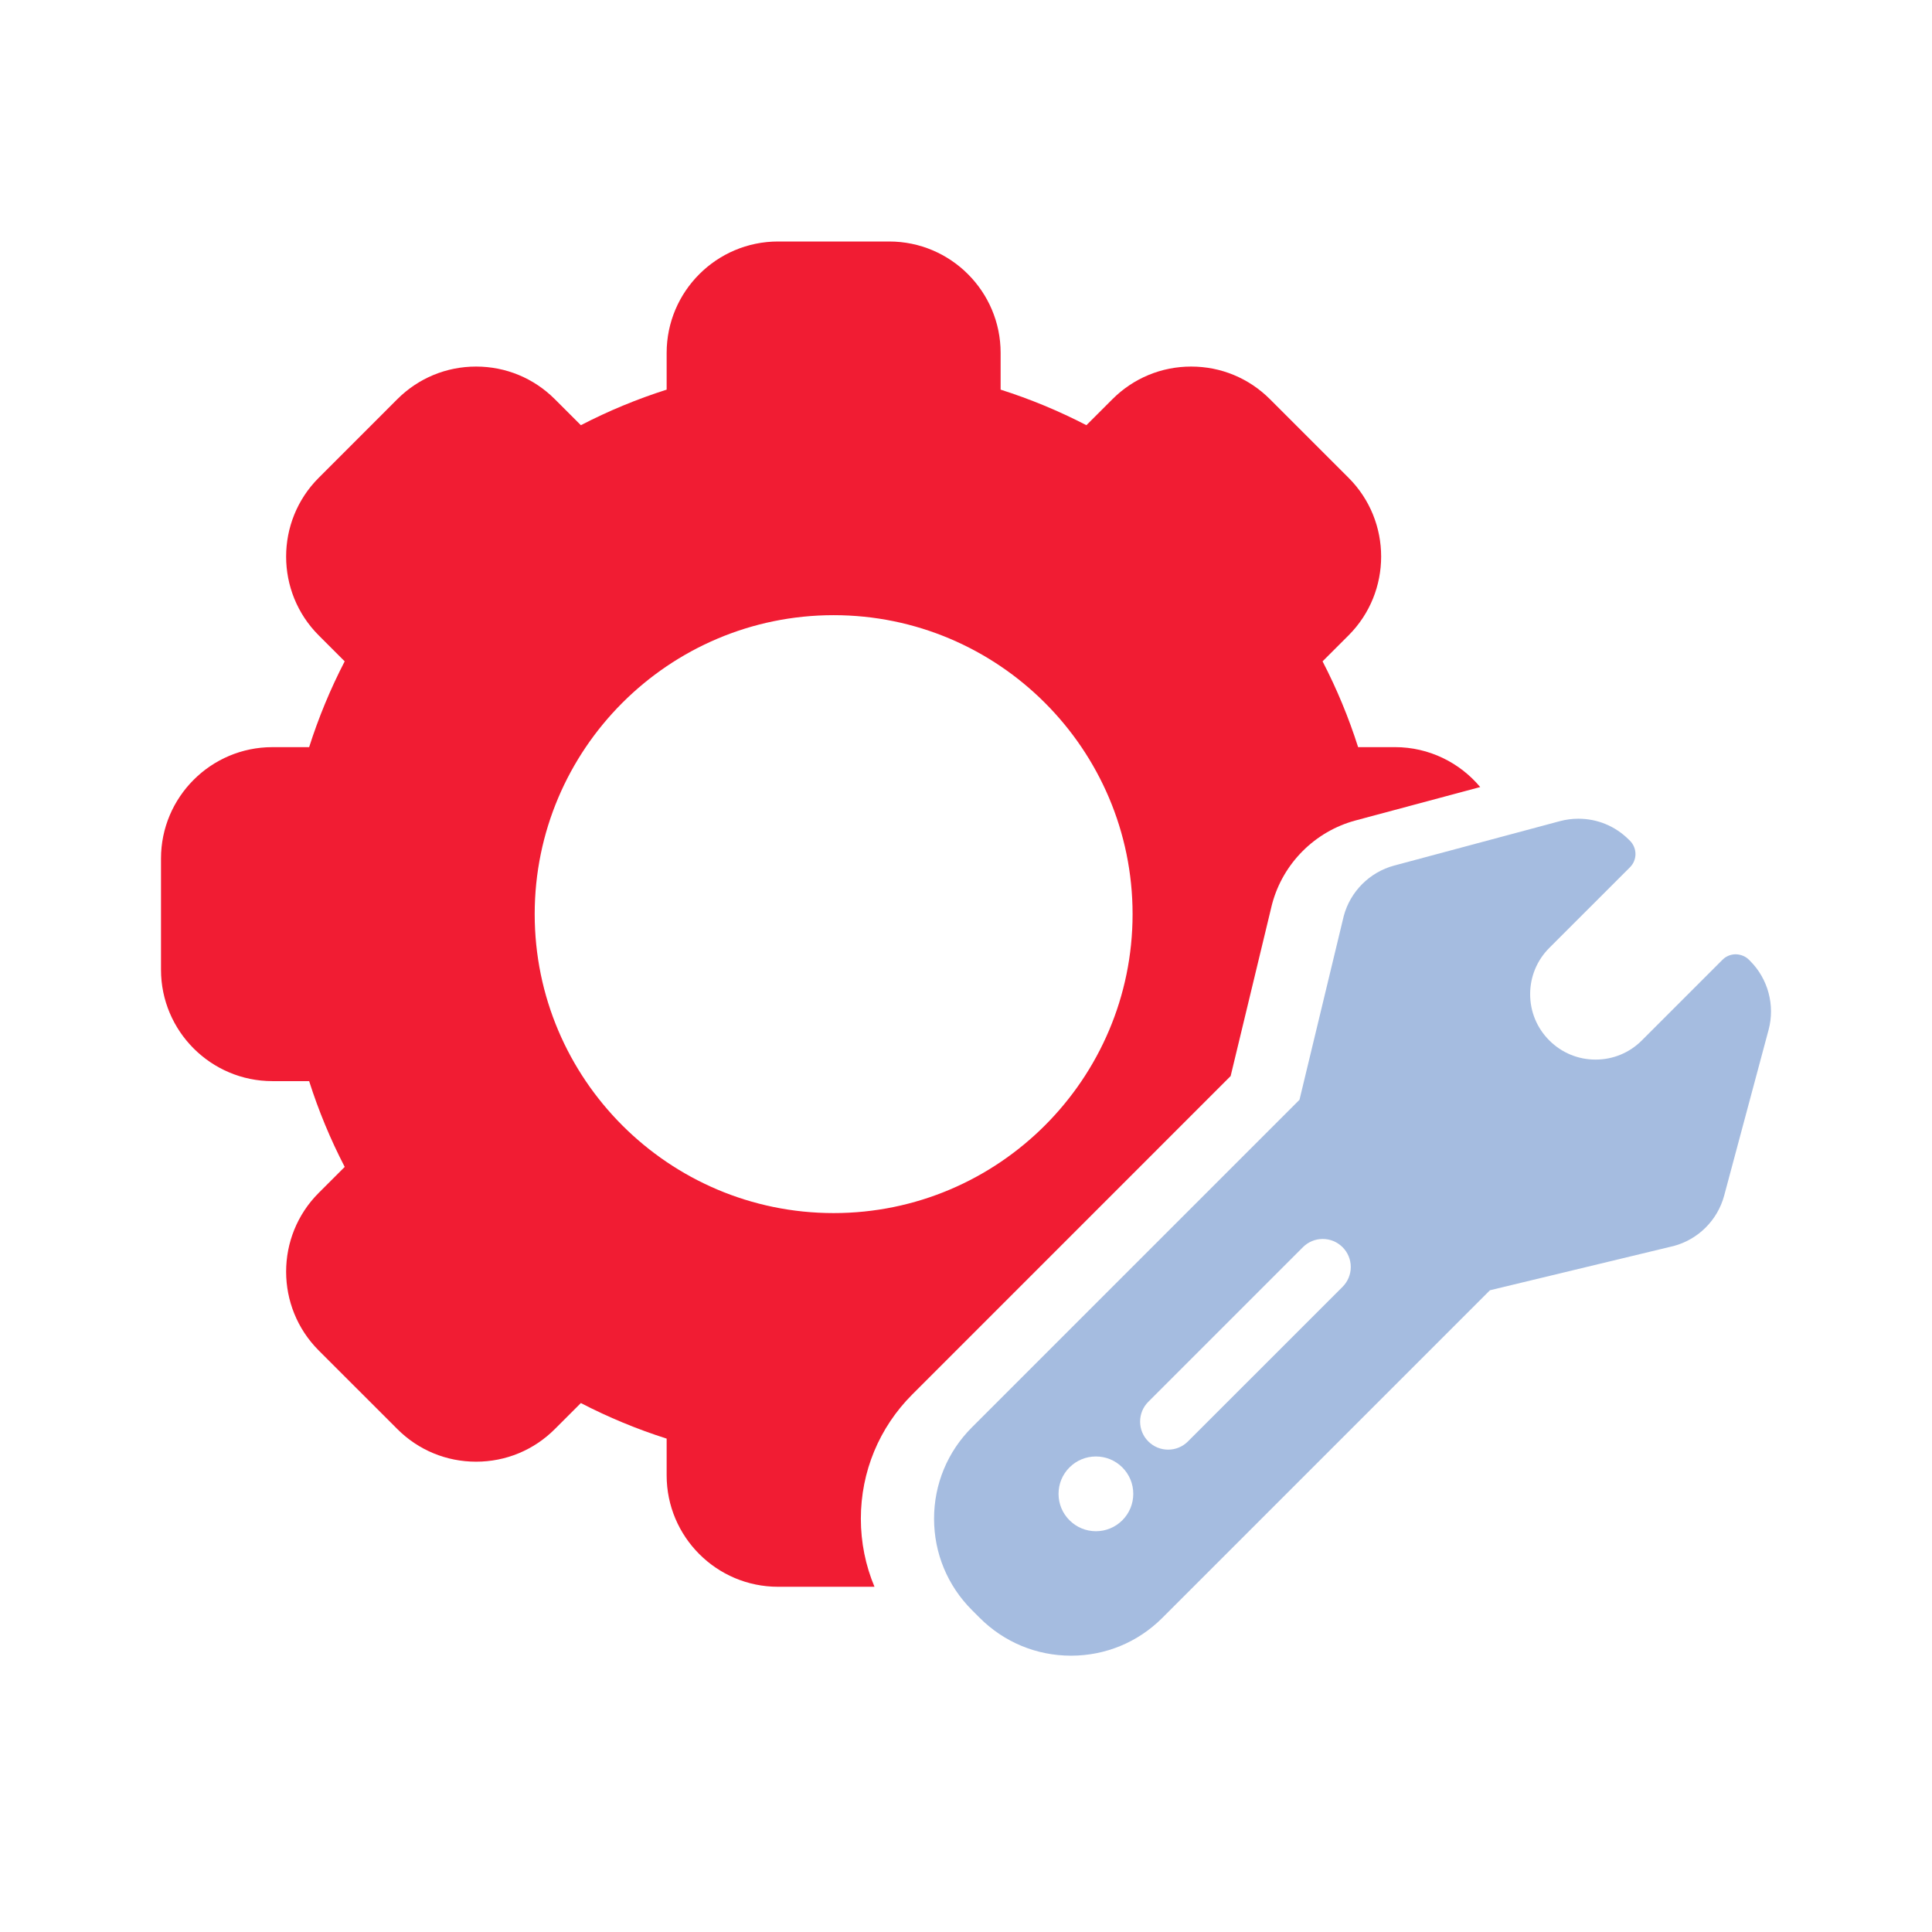 <svg width="90" height="90" viewBox="0 0 90 90" fill="none" xmlns="http://www.w3.org/2000/svg">
<path d="M57.328 50.127L59.242 42.183C59.248 42.158 59.254 42.133 59.261 42.108C59.767 40.216 61.257 38.727 63.15 38.219L68.954 36.664C68.002 35.528 66.573 34.804 64.979 34.804H63.266C62.829 33.43 62.274 32.091 61.61 30.808L62.822 29.597C64.845 27.573 64.845 24.281 62.822 22.258L59.159 18.596C58.179 17.616 56.876 17.076 55.49 17.076C54.104 17.076 52.801 17.616 51.821 18.596L50.609 19.807C49.326 19.143 47.987 18.588 46.613 18.151V16.439C46.613 13.578 44.285 11.25 41.424 11.25H36.244C33.383 11.25 31.055 13.578 31.055 16.439V18.151C29.681 18.588 28.341 19.143 27.059 19.807L25.847 18.596C24.867 17.616 23.564 17.076 22.178 17.076C20.792 17.076 19.489 17.616 18.508 18.596L14.846 22.259C12.823 24.282 12.823 27.574 14.846 29.597L16.057 30.808C15.393 32.091 14.838 33.431 14.401 34.805H12.689C9.828 34.805 7.5 37.132 7.5 39.994V45.174C7.5 48.035 9.828 50.363 12.689 50.363H14.401C14.838 51.737 15.393 53.076 16.058 54.359L14.846 55.57C12.823 57.594 12.823 60.885 14.846 62.909L18.509 66.571C19.489 67.552 20.792 68.091 22.178 68.091C23.564 68.091 24.867 67.552 25.847 66.571L27.059 65.36C28.341 66.024 29.68 66.579 31.055 67.016V68.729C31.055 71.59 33.383 73.918 36.244 73.918H40.737C40.321 72.927 40.102 71.855 40.102 70.748C40.102 68.56 40.954 66.502 42.501 64.955L57.328 50.127ZM38.834 56.51C31.155 56.51 24.908 50.263 24.908 42.584C24.908 34.905 31.155 28.657 38.834 28.657C46.513 28.657 52.76 34.905 52.76 42.584C52.76 50.263 46.513 56.51 38.834 56.51Z" fill="#F11C33"/>
<path d="M81.529 44.765L81.473 44.709C81.31 44.546 81.092 44.461 80.857 44.454C80.626 44.454 80.404 44.545 80.241 44.709L76.482 48.468C75.907 49.044 75.142 49.36 74.328 49.36C73.514 49.36 72.749 49.044 72.173 48.467C71.597 47.892 71.28 47.127 71.28 46.313C71.28 45.499 71.597 44.734 72.172 44.158L75.932 40.399C76.095 40.236 76.187 40.014 76.187 39.783C76.186 39.552 76.094 39.33 75.931 39.167L75.876 39.113C75.249 38.485 74.414 38.139 73.526 38.139C73.236 38.139 72.947 38.177 72.667 38.252L64.947 40.321C63.804 40.628 62.903 41.528 62.597 42.671C62.595 42.678 62.594 42.685 62.592 42.692L60.535 51.233L45.274 66.493C44.138 67.629 43.512 69.14 43.512 70.748C43.513 72.355 44.139 73.865 45.275 75.002L45.638 75.365C46.775 76.502 48.286 77.128 49.893 77.128C51.5 77.128 53.011 76.502 54.147 75.366L69.408 60.105L77.948 58.048C77.956 58.047 77.963 58.045 77.97 58.043C79.112 57.737 80.013 56.837 80.319 55.694L82.388 47.973C82.694 46.83 82.364 45.601 81.529 44.765ZM52.283 70.82C51.954 71.148 51.517 71.33 51.052 71.33C50.587 71.33 50.15 71.148 49.821 70.819C49.492 70.491 49.311 70.054 49.311 69.589C49.311 69.124 49.492 68.686 49.821 68.358C50.15 68.029 50.587 67.848 51.052 67.848C51.517 67.848 51.954 68.029 52.283 68.358C52.611 68.686 52.792 69.123 52.792 69.588C52.792 70.054 52.611 70.491 52.283 70.82ZM62.542 59.945L55.339 67.147C55.093 67.394 54.765 67.53 54.416 67.53C54.068 67.53 53.74 67.394 53.493 67.147C53.246 66.901 53.111 66.573 53.111 66.224C53.111 65.875 53.246 65.547 53.493 65.301L60.695 58.099C60.942 57.852 61.27 57.716 61.618 57.716C61.967 57.716 62.295 57.852 62.542 58.099C62.788 58.345 62.924 58.673 62.924 59.022C62.924 59.371 62.788 59.698 62.542 59.945Z" fill="#A5BCE0"/>
</svg>
